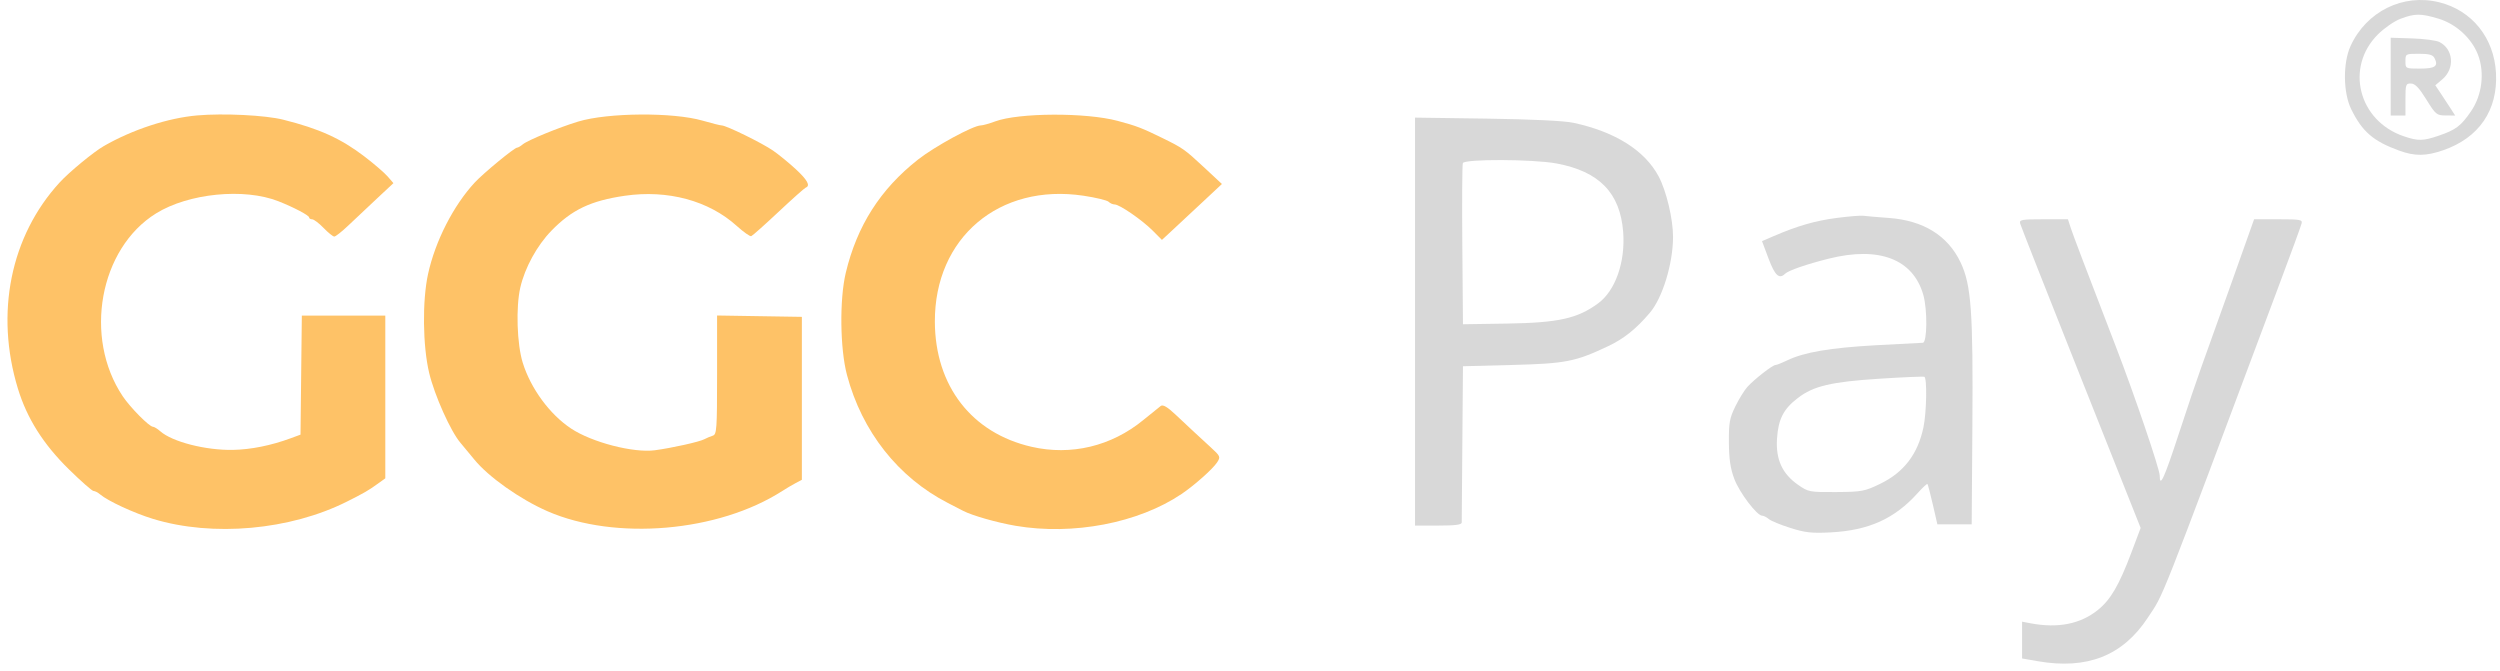 <svg width="231" height="62" viewBox="0 0 231 62" fill="none" xmlns="http://www.w3.org/2000/svg">
<path fill-rule="evenodd" clip-rule="evenodd" d="M145.396 11.349C149.245 12.18 151.976 13.898 153.257 16.296C153.974 17.639 154.594 20.25 154.589 21.904C154.581 24.375 153.619 27.518 152.449 28.898C151.184 30.39 150.049 31.298 148.589 31.988C145.552 33.423 144.68 33.593 139.719 33.723L135.178 33.841L135.121 40.917C135.089 44.808 135.064 48.121 135.064 48.278C135.064 48.486 134.481 48.563 132.907 48.563H130.749V29.715V10.867L137.392 10.961C141.599 11.021 144.533 11.163 145.396 11.349ZM135.118 22.66C135.084 18.644 135.107 15.229 135.167 15.071C135.316 14.68 141.649 14.703 143.807 15.101C147.772 15.834 149.711 17.828 149.983 21.453C150.19 24.21 149.263 26.852 147.678 28.021C145.768 29.43 144.003 29.823 139.259 29.898L135.178 29.961L135.118 22.66Z" fill="#D8D8D8"/>
<path fill-rule="evenodd" clip-rule="evenodd" d="M174.525 20.139C177.713 20.366 179.982 21.771 181.157 24.244C182.147 26.33 182.323 28.779 182.247 39.433L182.184 48.449H180.599H179.014L178.594 46.624C178.363 45.62 178.139 44.764 178.096 44.721C178.053 44.678 177.64 45.062 177.179 45.576C175.067 47.925 172.677 49.005 169.179 49.191C167.416 49.284 166.809 49.218 165.432 48.783C164.529 48.498 163.629 48.126 163.431 47.957C163.234 47.788 162.962 47.65 162.826 47.65C162.343 47.65 160.731 45.527 160.253 44.26C159.891 43.303 159.762 42.435 159.75 40.889C159.736 39.077 159.812 38.646 160.341 37.56C160.675 36.874 161.179 36.057 161.461 35.746C162.094 35.046 163.786 33.727 164.05 33.728C164.157 33.728 164.653 33.532 165.152 33.292C166.701 32.547 169.079 32.141 173.296 31.902C175.526 31.776 177.494 31.673 177.667 31.673C178.073 31.673 178.106 28.619 177.714 27.249C176.769 23.938 173.627 22.735 168.97 23.901C166.918 24.415 165.246 24.994 164.937 25.298C164.4 25.827 163.999 25.457 163.414 23.893L162.81 22.281L163.868 21.825C166.067 20.877 167.715 20.4 169.694 20.14C170.818 19.993 171.942 19.901 172.192 19.938C172.442 19.974 173.492 20.065 174.525 20.139ZM166.123 36.773C167.566 35.666 169.208 35.279 173.668 34.993C175.854 34.853 177.719 34.773 177.812 34.817C178.073 34.937 178.015 38.116 177.728 39.479C177.205 41.965 175.915 43.647 173.722 44.708C172.289 45.401 172.032 45.449 169.657 45.465C167.194 45.481 167.094 45.462 166.137 44.794C164.675 43.773 164.072 42.45 164.196 40.536C164.313 38.729 164.792 37.792 166.123 36.773Z" fill="#D8D8D8"/>
<path d="M191.317 21.003C191.54 21.692 192.67 24.665 195.501 32.016C197.227 36.496 199.555 43.34 199.555 43.931C199.555 45.123 199.971 44.217 201.331 40.056C202.119 37.642 203.047 34.897 203.391 33.956C203.735 33.014 204.975 29.548 206.148 26.253L208.279 20.261H210.529C212.565 20.261 212.768 20.299 212.663 20.661C212.546 21.062 211.786 23.142 210.514 26.538C199.189 56.78 199.998 54.733 198.45 57.086C196.143 60.594 192.846 61.892 188.277 61.093L186.839 60.841V59.142V57.443L187.647 57.596C190.154 58.069 192.226 57.659 193.829 56.374C195.013 55.426 195.798 54.085 196.933 51.074L197.796 48.783L192.284 34.922C189.252 27.298 186.724 20.88 186.665 20.661C186.569 20.3 186.777 20.261 188.818 20.261H191.077L191.317 21.003Z" fill="#D8D8D8"/>
<path fill-rule="evenodd" clip-rule="evenodd" d="M225.399 0.214C228.425 0.97 230.461 3.514 230.63 6.752C230.809 10.183 229.062 12.737 225.755 13.881C224.152 14.434 223.136 14.444 221.687 13.918C219.289 13.047 218.268 12.164 217.248 10.082C216.505 8.565 216.477 5.815 217.189 4.257C218.654 1.049 222.049 -0.623 225.399 0.214ZM219.722 3.176C220.308 2.593 221.248 1.944 221.81 1.734C223.137 1.237 223.663 1.234 225.292 1.717C226.927 2.201 228.385 3.531 228.97 5.071C229.601 6.733 229.342 8.801 228.315 10.295C227.388 11.644 226.916 11.999 225.329 12.54C223.88 13.034 223.433 13.041 222.101 12.588C217.916 11.163 216.666 6.217 219.722 3.176Z" fill="#D8D8D8"/>
<path fill-rule="evenodd" clip-rule="evenodd" d="M225.405 3.884C226.708 4.548 226.845 6.337 225.67 7.331L225.022 7.879L225.536 8.649C225.82 9.073 226.233 9.702 226.454 10.047L226.858 10.675L225.98 10.669C225.148 10.663 225.054 10.585 224.194 9.195C223.522 8.108 223.153 7.725 222.775 7.718C222.296 7.709 222.264 7.803 222.264 9.192V10.675H221.582H220.901L220.901 7.08L220.9 3.486L222.888 3.55C223.981 3.585 225.114 3.735 225.405 3.884ZM223.607 6.339C222.266 6.339 222.264 6.338 222.264 5.654C222.264 4.977 222.277 4.969 223.505 4.969C224.457 4.969 224.793 5.062 224.95 5.369C225.33 6.111 225.015 6.339 223.607 6.339Z" fill="#D8D8D8"/>
<path d="M26.165 11.058C29.502 11.893 31.511 12.804 33.688 14.47C34.571 15.145 35.532 15.973 35.823 16.31L36.353 16.922L34.785 18.387C33.923 19.193 32.742 20.304 32.162 20.856C31.581 21.408 31.008 21.859 30.888 21.859C30.768 21.859 30.323 21.501 29.9 21.063C29.477 20.625 29.002 20.266 28.846 20.264C28.69 20.263 28.562 20.185 28.562 20.09C28.562 19.901 27.142 19.154 25.724 18.596C22.552 17.348 17.418 17.858 14.42 19.718C9.192 22.962 7.696 31.178 11.343 36.618C12.042 37.661 13.791 39.427 14.128 39.431C14.245 39.433 14.551 39.62 14.809 39.848C15.914 40.825 19.006 41.618 21.523 41.57C23.19 41.538 25.043 41.165 26.859 40.496L27.767 40.161L27.828 34.662L27.889 29.163H31.745H35.602V36.679V44.196L34.867 44.725C34.032 45.326 33.676 45.532 32.082 46.335C26.814 48.988 19.659 49.631 14.143 47.947C12.37 47.406 9.948 46.283 9.242 45.676C9.045 45.507 8.776 45.368 8.644 45.368C8.513 45.368 7.49 44.469 6.371 43.371C3.997 41.041 2.492 38.657 1.651 35.896C-0.47 28.935 0.972 21.816 5.506 16.865C6.39 15.899 8.649 14.037 9.596 13.493C12.237 11.976 15.526 10.898 18.23 10.664C20.671 10.453 24.509 10.643 26.165 11.058Z" fill="#FEC267"/>
<path d="M64.931 11.15C65.762 11.391 66.552 11.589 66.686 11.589C67.1 11.589 70.407 13.21 71.429 13.915C71.962 14.283 72.907 15.055 73.529 15.631C74.61 16.632 74.901 17.168 74.454 17.333C74.34 17.375 73.207 18.384 71.935 19.577C70.663 20.77 69.529 21.78 69.415 21.822C69.3 21.864 68.695 21.436 68.069 20.87C65.487 18.538 61.694 17.515 57.742 18.087C54.586 18.545 52.835 19.378 50.949 21.32C49.619 22.688 48.499 24.733 48.077 26.565C47.657 28.384 47.766 31.793 48.301 33.516C49.041 35.902 50.802 38.297 52.775 39.601C54.705 40.876 58.531 41.866 60.513 41.603C62.077 41.395 64.626 40.828 65.077 40.586C65.29 40.473 65.642 40.324 65.861 40.256C66.225 40.143 66.258 39.672 66.258 34.643V29.152L70.175 29.215L74.092 29.277V36.806V44.335L73.525 44.634C73.212 44.799 72.65 45.13 72.276 45.371C66.377 49.159 56.87 49.977 50.589 47.239C48.058 46.135 45.121 44.058 43.818 42.451C43.404 41.941 42.831 41.249 42.544 40.913C41.639 39.855 40.15 36.529 39.656 34.462C39.058 31.962 39.011 27.79 39.553 25.314C40.217 22.279 41.892 18.996 43.861 16.87C44.666 16 47.527 13.643 47.778 13.643C47.868 13.643 48.103 13.507 48.3 13.341C48.751 12.961 51.629 11.777 53.428 11.232C56.166 10.402 62.207 10.359 64.931 11.15Z" fill="#FEC267"/>
<path d="M103.273 11.169C105.014 11.634 105.522 11.829 107.43 12.765C109.287 13.676 109.469 13.804 111.212 15.425L112.906 17.001L111.222 18.574C108.659 20.97 108.603 21.022 107.961 21.613L107.362 22.166L106.519 21.319C105.535 20.329 103.448 18.892 102.996 18.892C102.823 18.892 102.571 18.781 102.435 18.644C102.299 18.508 101.257 18.256 100.119 18.085C92.317 16.914 86.349 21.974 86.381 29.734C86.405 35.656 89.783 40.02 95.325 41.286C98.977 42.121 102.683 41.233 105.632 38.818C106.367 38.215 107.098 37.626 107.256 37.509C107.457 37.36 107.864 37.598 108.618 38.308C110.035 39.64 110.724 40.282 111.865 41.325C112.769 42.154 112.794 42.213 112.461 42.724C112.066 43.33 110.361 44.845 109.177 45.644C105.194 48.328 99.153 49.487 93.849 48.585C92.127 48.291 89.844 47.643 89.008 47.209C88.798 47.1 88.156 46.769 87.583 46.474C82.989 44.112 79.643 39.866 78.259 34.641C77.616 32.212 77.563 27.664 78.15 25.208C79.187 20.865 81.347 17.477 84.818 14.749C86.379 13.521 89.932 11.589 90.627 11.589C90.807 11.589 91.4 11.423 91.947 11.22C94.126 10.411 100.332 10.383 103.273 11.169Z" fill="#FEC267"/>
</svg>
